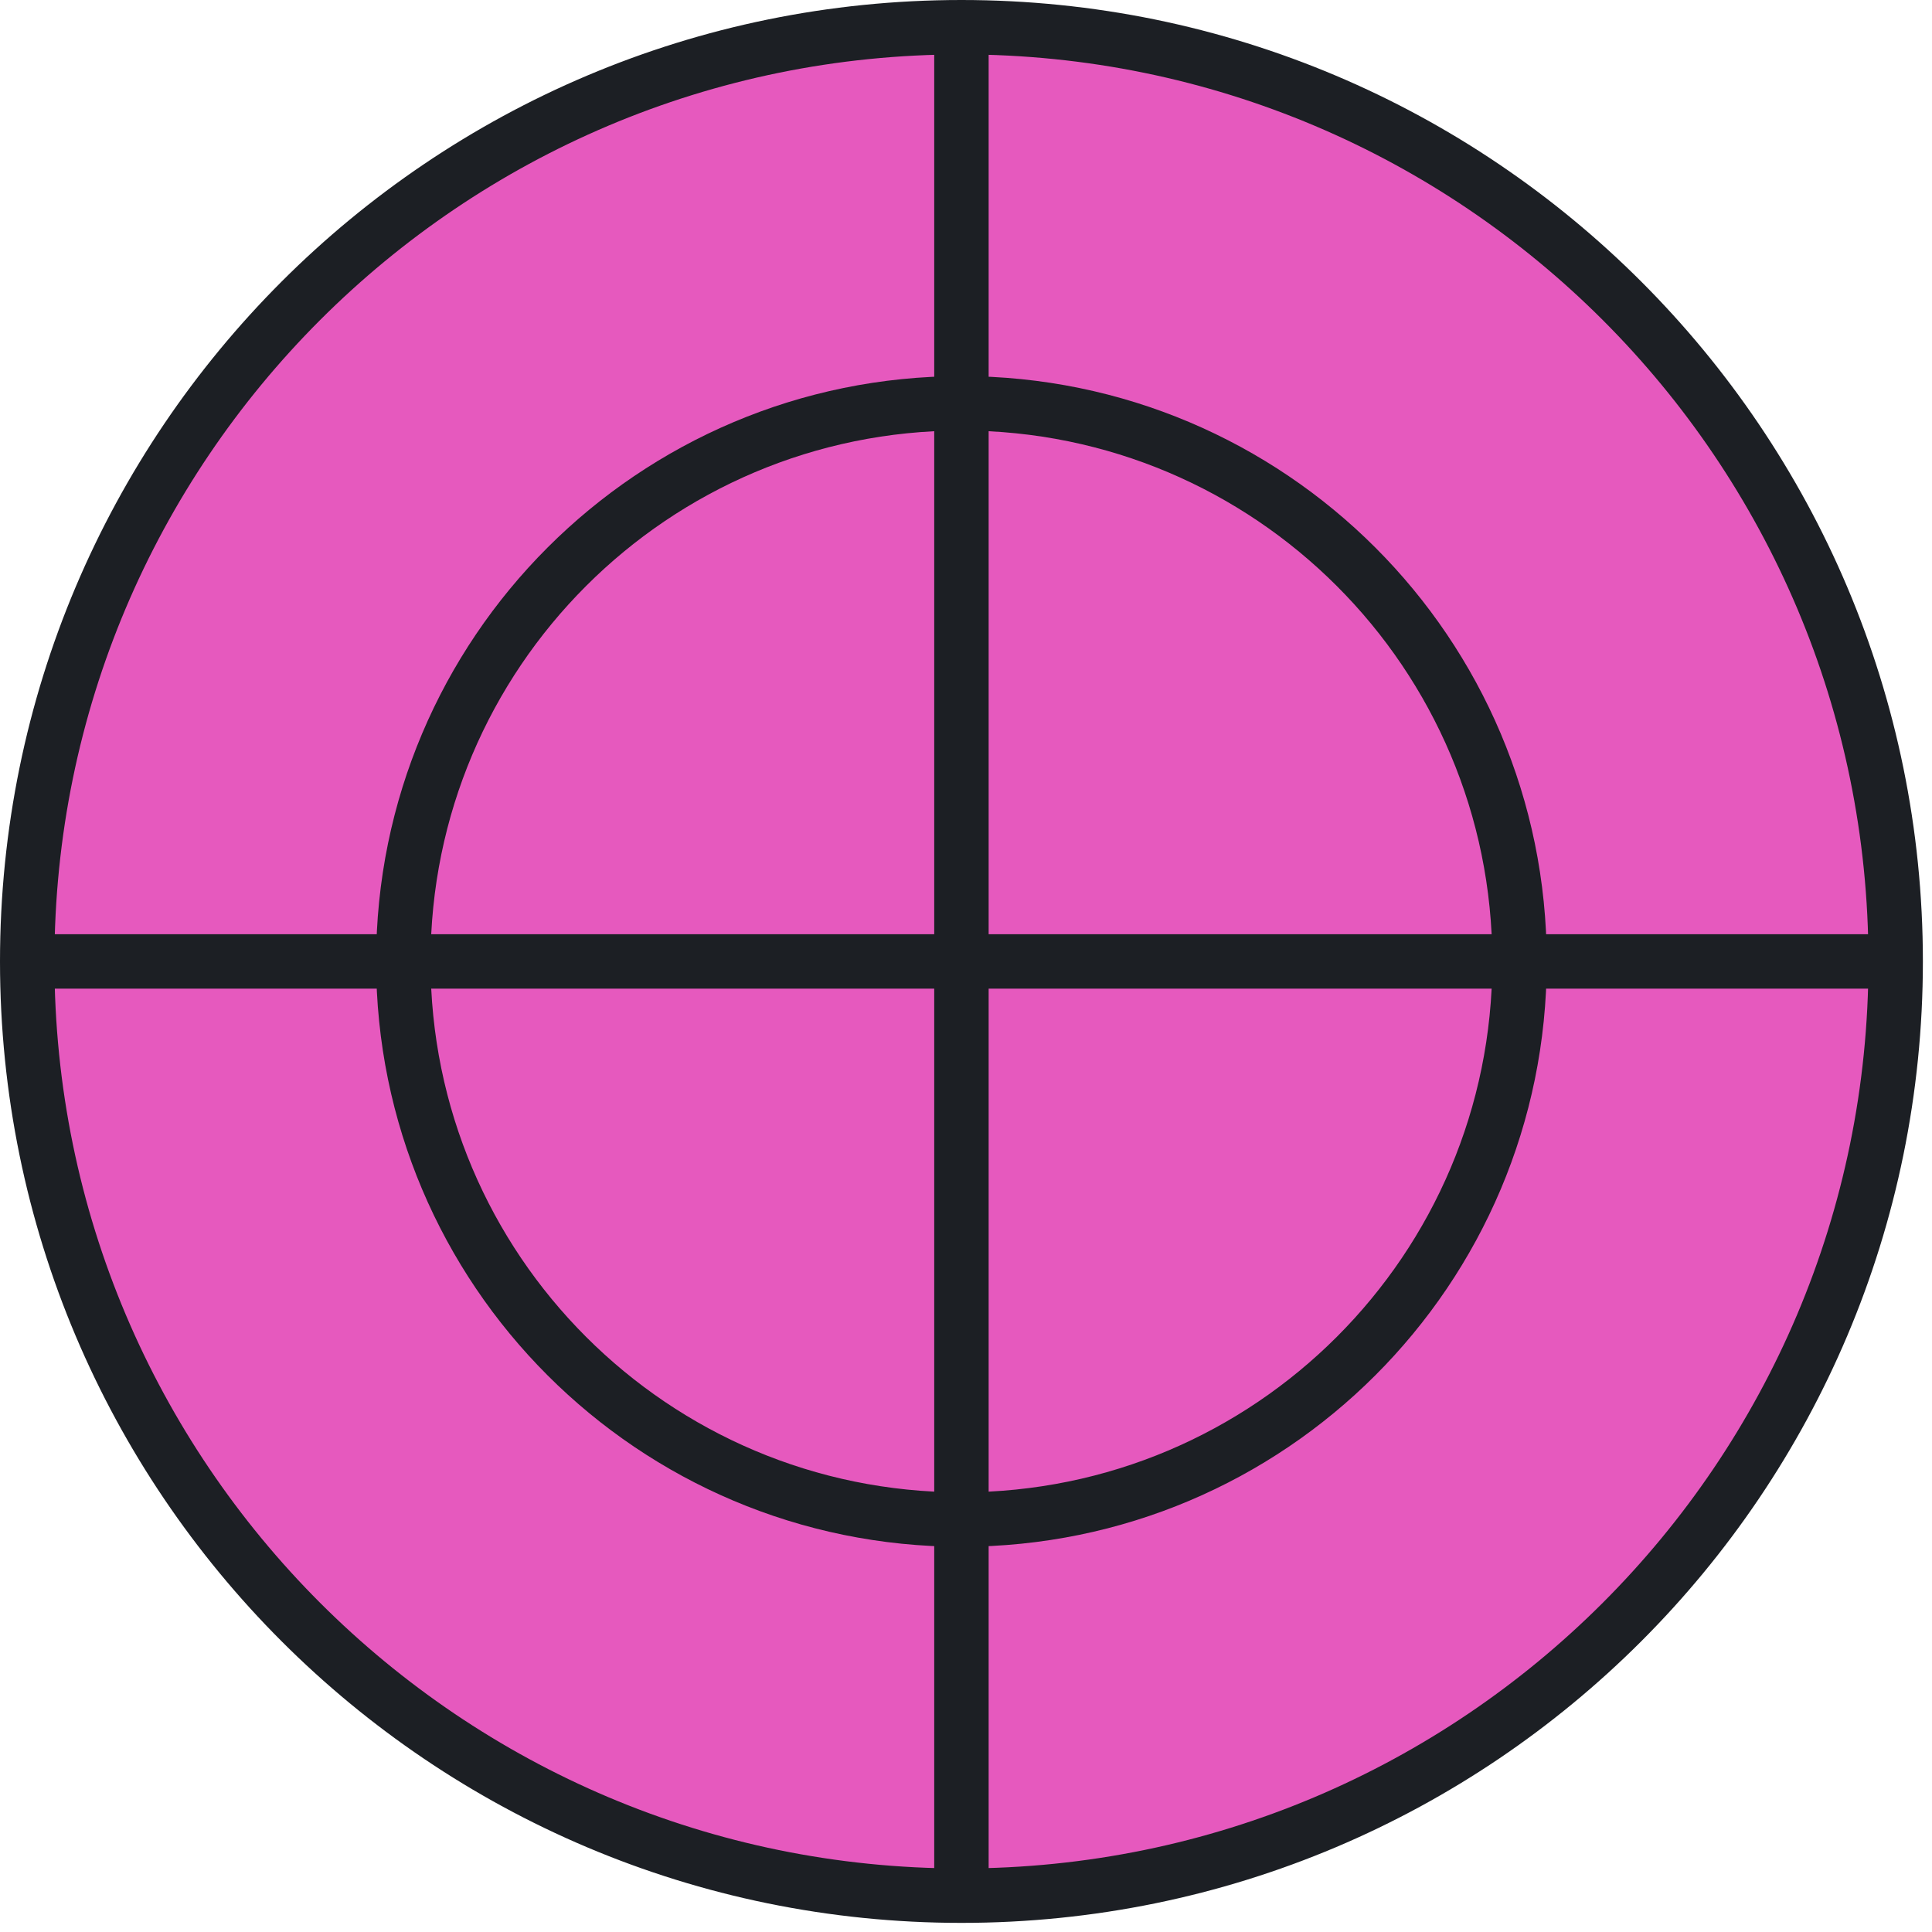 <svg width="71" height="71" viewBox="0 0 71 71" fill="none" xmlns="http://www.w3.org/2000/svg">
<path d="M35.332 69.665C54.293 69.665 69.665 54.293 69.665 35.332C69.665 16.371 54.293 1 35.332 1C16.371 1 1 16.371 1 35.332C1 54.293 16.371 69.665 35.332 69.665Z" fill="#E659BE" stroke="#1C1F24" stroke-width="2" stroke-miterlimit="10"/>
<path d="M35.332 55.842C46.66 55.842 55.842 46.66 55.842 35.332C55.842 24.005 46.66 14.822 35.332 14.822C24.005 14.822 14.822 24.005 14.822 35.332C14.822 46.66 24.005 55.842 35.332 55.842Z" stroke="#1C1F24" stroke-width="2" stroke-miterlimit="10"/>
<path d="M35.332 1L35.332 69.665" stroke="#1C1F24" stroke-width="2" stroke-miterlimit="10"/>
<path d="M69.665 35.332L1 35.332" stroke="#1C1F24" stroke-width="2" stroke-miterlimit="10"/>
</svg>
